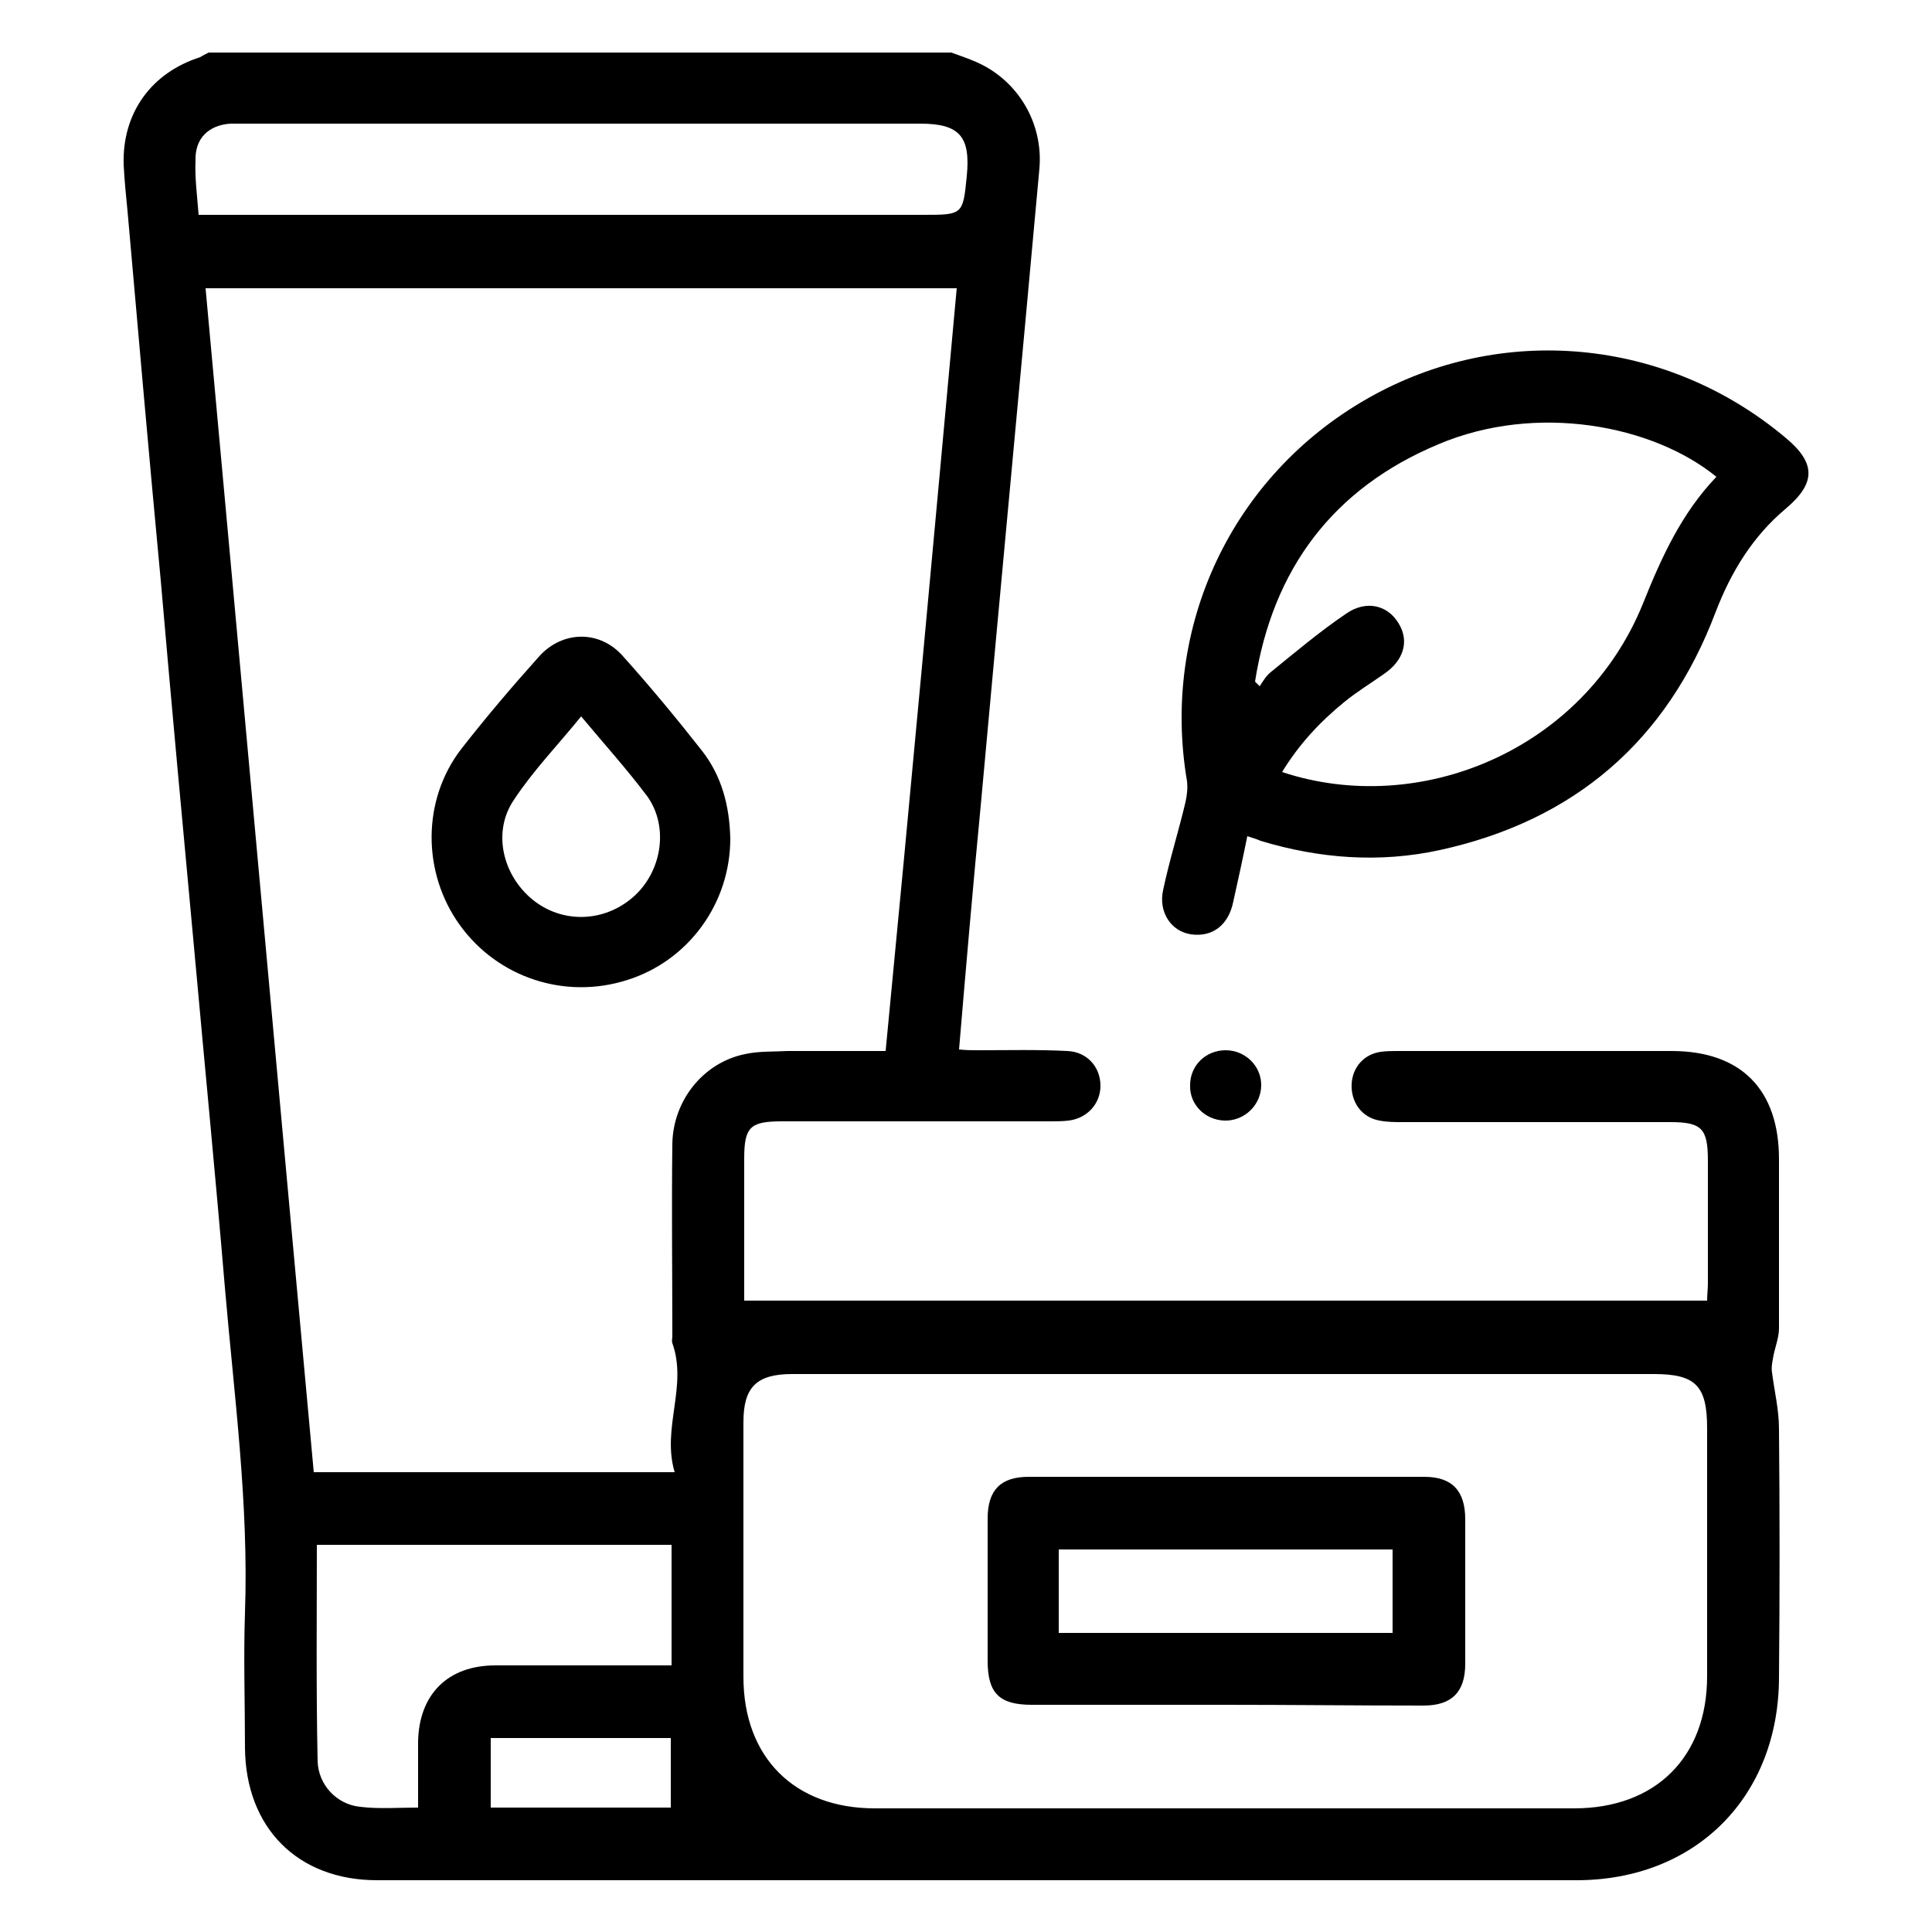 <svg xmlns="http://www.w3.org/2000/svg" xmlns:xlink="http://www.w3.org/1999/xlink" id="Layer_2_00000168108661570876312860000007337733334548402860_" x="0px" y="0px" viewBox="0 0 250 250" style="enable-background:new 0 0 250 250;" xml:space="preserve"><g>	<path d="M123.1,6.8c1.1,0.4,2.3,0.8,3.4,1.3c5.3,2.4,8.5,7.9,8,13.7c-2.5,27.5-5.1,55-7.6,82.5c-1,10.4-1.9,20.8-2.8,31.5  c0.9,0.1,1.7,0.1,2.5,0.1c3.8,0,7.7-0.1,11.5,0.1c2.6,0.1,4.3,2.1,4.3,4.5c0,2.3-1.7,4.2-4.1,4.5c-0.8,0.1-1.7,0.1-2.5,0.1  c-11.5,0-23.1,0-34.6,0c-4.1,0-4.9,0.7-4.9,4.8c0,6.1,0,12.1,0,18.4c41.6,0,83,0,124.6,0c0-0.8,0.1-1.5,0.1-2.2  c0-5.3,0-10.6,0-15.9c0-4.2-0.8-5-4.9-5c-11.5,0-23.1,0-34.6,0c-1,0-2,0-3-0.2c-2.3-0.4-3.7-2.4-3.6-4.7c0.1-2.2,1.6-3.9,3.8-4.2  c0.8-0.1,1.5-0.1,2.3-0.1c11.8,0,23.6,0,35.3,0c9,0,13.9,5,13.9,14c0,7.3,0,14.6,0,21.9c0,1.3-0.6,2.6-0.8,4  c-0.1,0.5-0.2,1.1-0.1,1.7c0.3,2.4,0.9,4.8,0.9,7.3c0.1,10.7,0.1,21.4,0,32.1c0,15.5-10.8,26.3-26.2,26.3c-51.7,0-103.4,0-155.2,0  c-10.3,0-17-6.8-17.1-17.1c0-5.8-0.2-11.7,0-17.5c0.5-14.1-1.4-28.1-2.6-42.1c-1.2-14.3-2.6-28.6-3.9-43c-1.5-16.2-3-32.3-4.4-48.5  c-1.5-15.9-2.9-31.9-4.3-47.8c-0.2-2-0.4-4-0.5-6c-0.2-6.7,3.6-11.9,9.9-13.9C26.2,7.2,26.6,7,27,6.8C59,6.8,91.1,6.8,123.1,6.8z   M123.8,37.3c-32.6,0-64.8,0-97.2,0c4.7,51.2,9.3,102.1,14,153.2c15.5,0,30.9,0,46.7,0c-1.7-5.7,1.7-11.1-0.3-16.7  c-0.1-0.3,0-0.6,0-0.9c0-8.3-0.1-16.6,0-24.9c0.1-5.6,4-10.5,9.4-11.6c1.8-0.4,3.7-0.3,5.5-0.4c4.2,0,8.4,0,12.7,0  C117.8,102.9,120.8,70.1,123.8,37.3z M158.6,177.8c-18.7,0-37.4,0-56.1,0c-4.6,0-6.3,1.7-6.3,6.2c0,11,0,22,0,33  c0,10.4,6.6,17,17,17c30.2,0,60.3,0,90.5,0c10.5,0,17.2-6.6,17.2-17.1c0-10.7,0-21.4,0-32.1c0-5.5-1.5-7-6.9-7  C195.6,177.8,177.1,177.8,158.6,177.8z M25.7,27.8c1.2,0,2.2,0,3.2,0c30.2,0,60.3,0,90.5,0c5.2,0,5.2,0,5.7-5  c0.5-5.1-0.9-6.8-6-6.8c-29.2,0-58.5,0-87.7,0c-0.5,0-1.1,0-1.6,0c-2.8,0.2-4.6,1.9-4.5,4.8C25.2,23,25.5,25.2,25.7,27.8z   M86.9,199.9c-15.4,0-30.6,0-45.9,0c0,9.4-0.1,18.7,0.1,28c0.1,3.1,2.5,5.6,5.5,5.9c2.4,0.3,4.9,0.1,7.5,0.1c0-3,0-5.7,0-8.5  c0.1-6.1,3.8-9.9,10-9.9c6.8,0,13.5,0,20.3,0c0.8,0,1.6,0,2.5,0C86.9,210.2,86.9,205.2,86.9,199.9z M63.5,224.9c0,3.1,0,6,0,9  c7.9,0,15.6,0,23.3,0c0-3.1,0-6,0-9C79,224.9,71.3,224.9,63.5,224.9z"></path>	<path d="M161.4,108.2c-0.6,3-1.2,5.7-1.8,8.4c-0.6,3.1-2.7,4.7-5.5,4.3c-2.6-0.4-4.2-2.9-3.6-5.7c0.8-3.8,2-7.6,2.9-11.4  c0.2-0.9,0.3-1.8,0.2-2.7c-3.4-20,5.8-39.5,23.3-49.5c17.3-9.9,38.7-7.9,54.1,5c4,3.3,4,5.9,0.1,9.2c-4.3,3.6-7.1,8.2-9.1,13.4  c-6.3,16.7-18.3,27-35.7,30.8c-7.8,1.7-15.6,1.1-23.2-1.2C162.7,108.6,162.3,108.5,161.4,108.2z M162.4,88.2  c0.2,0.2,0.4,0.4,0.6,0.6c0.4-0.6,0.8-1.3,1.4-1.8c3.2-2.6,6.4-5.3,9.8-7.6c2.6-1.8,5.4-1.1,6.8,1.3c1.4,2.3,0.6,4.8-1.9,6.5  c-1.7,1.2-3.5,2.3-5.1,3.6c-3.2,2.6-5.9,5.5-8.1,9.1c17.8,5.9,39-2.8,46.7-21.8c2.4-6,5-11.7,9.5-16.4c-8.2-6.7-23.3-9.6-36-4.2  C172.5,63.2,164.7,73.6,162.4,88.2z"></path>	<path d="M158.6,135.9c2.5,0,4.6,2,4.6,4.5c0,2.6-2.2,4.7-4.8,4.6c-2.5-0.1-4.5-2.1-4.4-4.6C154,137.9,156,135.9,158.6,135.9z"></path>	<path d="M94.5,108.5c0,8.4-5.4,15.8-13.3,18.3c-8.1,2.6-16.8-0.3-21.7-7.1c-4.9-6.8-4.9-16.2,0.2-22.8c3.2-4.1,6.6-8.1,10.1-12  c3-3.3,7.8-3.4,10.8,0c3.5,3.9,6.9,8,10.2,12.2C93.4,100.4,94.4,104.3,94.5,108.5z M75.2,92.7c-3,3.7-6.2,7-8.7,10.8  c-2.8,4.1-1.5,9.7,2.4,12.9c3.8,3.1,9.2,3,13-0.3c3.7-3.2,4.7-9,1.9-13C81.1,99.5,78.2,96.3,75.2,92.7z"></path>	<path d="M158.6,220.6c-8.4,0-16.8,0-25.1,0c-4.2,0-5.7-1.5-5.7-5.7c0-6.1,0-12.3,0-18.4c0-3.7,1.7-5.4,5.3-5.4  c17.1,0,34.1,0,51.2,0c3.6,0,5.3,1.8,5.3,5.5c0,6.2,0,12.5,0,18.7c0,3.6-1.7,5.4-5.4,5.4C175.6,220.7,167.1,220.6,158.6,220.6z   M180.2,200.5c-14.5,0-28.8,0-43.2,0c0,3.7,0,7.2,0,10.8c14.5,0,28.8,0,43.2,0C180.2,207.6,180.2,204.1,180.2,200.5z"></path></g></svg>